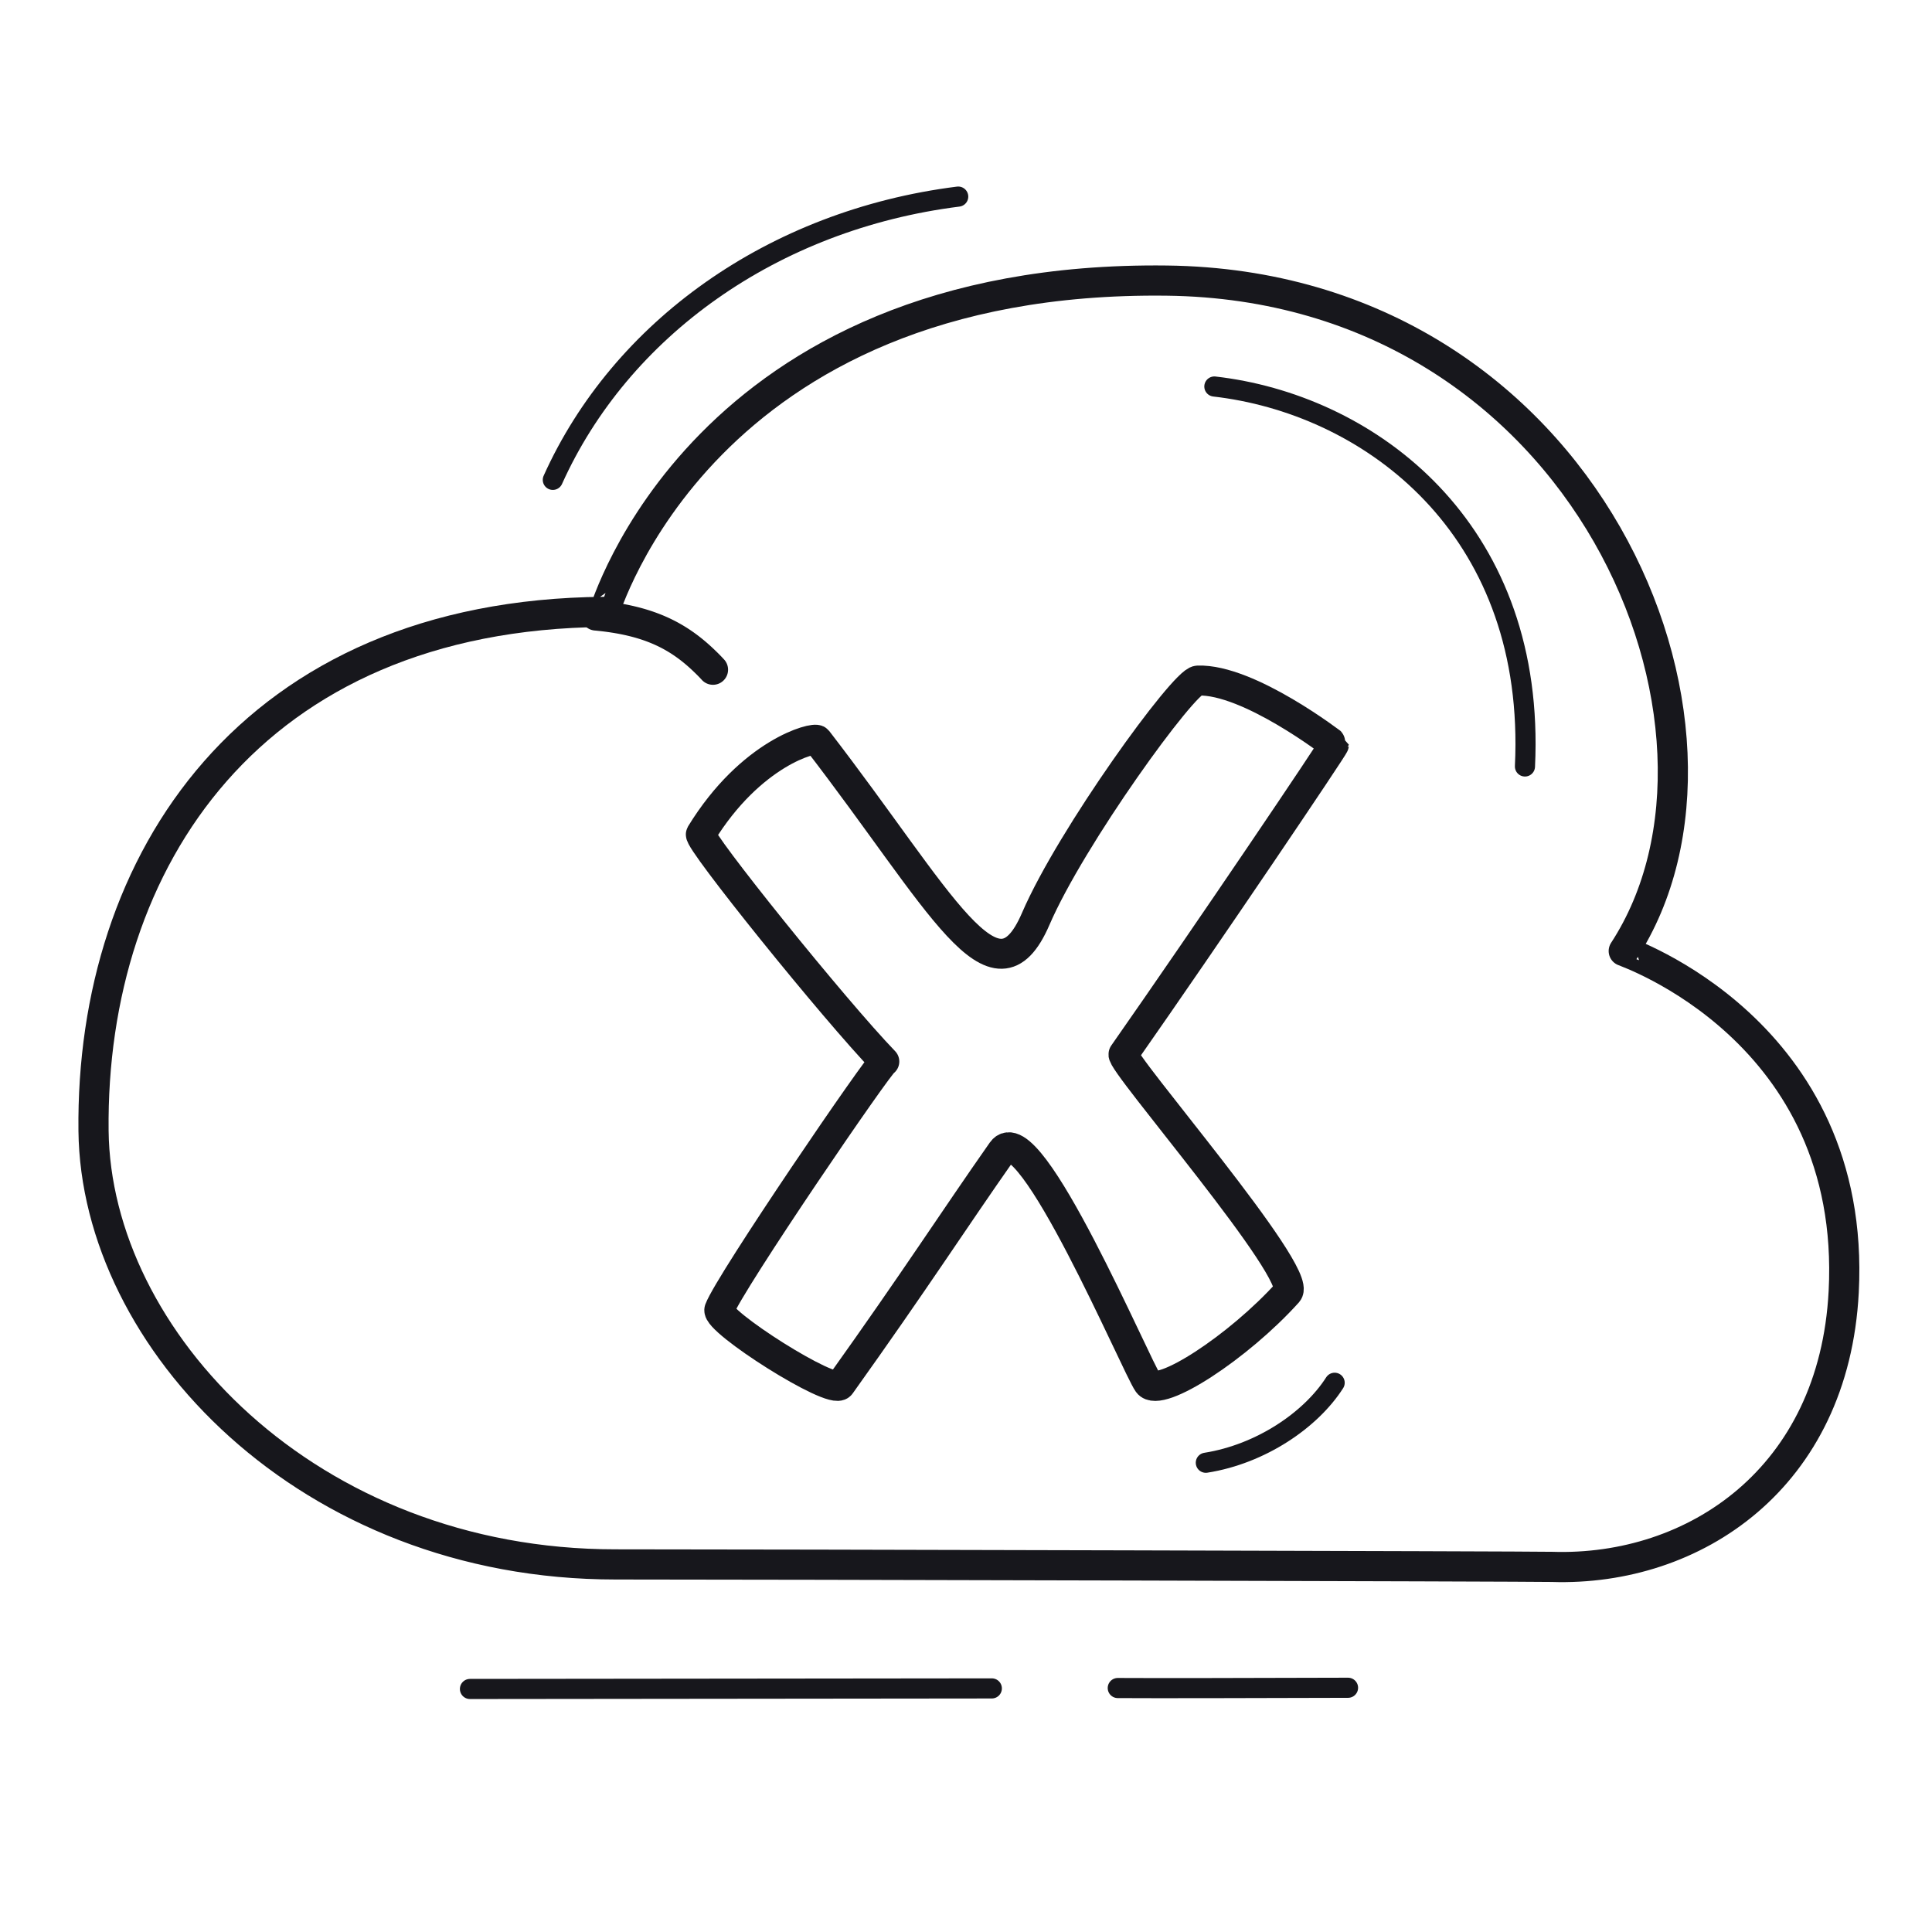 <svg xmlns="http://www.w3.org/2000/svg" width="192" height="192" style="width:100%;height:100%;transform:translate3d(0,0,0);content-visibility:visible" viewBox="0 0 192 192"><defs><clipPath id="a"><path d="M0 0h192v192H0z"/></clipPath><clipPath id="c"><path d="M0 0h192v192H0z"/></clipPath><clipPath id="b"><path d="M0 0h192v192H0z"/></clipPath></defs><g fill="none" clip-path="url(#a)"><g clip-path="url(#b)" style="display:block"><path stroke="#17171C" stroke-linecap="round" stroke-linejoin="round" stroke-width="2.998" d="M57.95 63.91c-1.532-.05-79.474-.251-93.054-.245-30.615.014-51.663-22.381-51.888-43.101-.291-26.796 15.661-51.273 50.743-51.56.112 0 9.632-33.484 55.918-32.923 41.748.506 59.788 44.587 45.41 66.626-.027.042 23.206 7.842 21.86 33.857C85.98 55.092 72.097 64.367 57.95 63.91" class="primary" style="display:block" transform="translate(96.287 91.805)"/><path stroke="#17171C" stroke-linecap="round" stroke-linejoin="round" stroke-width="3" d="M5.449 3.839a16 16 0 0 0-.628-.912C2.592-.154-.116-2.113-5.09-3.46" class="primary" style="display:block" transform="rotate(-9.847 402.164 -344.434)"/><path stroke="#17171C" stroke-linecap="round" stroke-linejoin="round" stroke-width="2" d="M8.314 22.531q.363-1.038.669-2.06C15.385-.884 3.286-16.567-10.542-22.446" class="primary" style="display:block" transform="rotate(-16.519 264.687 -444.008)"/><path stroke="#17171C" stroke-linecap="round" stroke-linejoin="round" stroke-width="2" d="M11.289-.006C1.605.024-7.86.045-11.594.02" class="primary" style="display:block" transform="translate(122.677 167.734)"/><path stroke="#17171C" stroke-linecap="round" stroke-linejoin="round" stroke-width="2" d="M25.99.059C4.345.083-16.56.108-25.872.115" class="primary" style="display:block" transform="translate(72.576 167.733)"/><path stroke="#17171C" stroke-linecap="round" stroke-linejoin="round" stroke-width="2" d="M-20.087 13.949C-13.353-1.018 1.748-11.88 20.2-14.201" class="primary" style="display:block" transform="translate(75.026 33.739)"/><path stroke="#17171C" stroke-linecap="round" stroke-linejoin="round" stroke-width="2" d="M6.401-3.974C4.036-.273-.931 3.11-6.401 3.974" class="primary" style="display:block" transform="translate(126.235 141.392)"/><path stroke="#17171C" stroke-linecap="round" stroke-linejoin="round" stroke-width="2.7" d="M-27.583 24.728c.894-2.418 14.494-22.34 14.859-22.348-4.466-4.616-16.839-19.979-16.527-20.487 4.525-7.384 10.246-8.791 10.497-8.466C-7.559-12.064-2.778-1.891.919-10.473c3.187-7.395 13.362-21.428 14.599-21.472 4.586-.165 12.266 5.776 12.266 5.782 0 .181-11.249 16.869-18.953 27.874-.427.61 16.281 19.821 14.795 21.471-4.426 4.917-11.573 9.58-12.584 8.174C9.998 29.903.306 7.004-2.116 10.459c-4.506 6.427-7.708 11.45-14.562 21.052-.699.979-11.285-5.757-10.905-6.783" class="primary" style="display:block" transform="translate(101.916 102.868)scale(1.103)"/><path class="primary" style="display:none"/><path class="primary" style="display:none"/><path stroke="#17171C" stroke-linecap="round" stroke-linejoin="round" stroke-width="2.7" d="M-27.583 24.728c.894-2.418 14.494-22.34 14.859-22.348-4.466-4.616-16.839-19.979-16.527-20.487 4.525-7.384 10.246-8.791 10.497-8.466C-7.559-12.064-2.778-1.891.919-10.473c3.187-7.395 13.362-21.428 14.599-21.472 4.586-.165 12.266 5.776 12.266 5.782 0 .181-11.249 16.869-18.953 27.874-.427.61 16.281 19.821 14.795 21.471-4.426 4.917-11.573 9.58-12.584 8.174C9.998 29.903.306 7.004-2.116 10.459c-4.506 6.427-7.708 11.45-14.562 21.052-.699.979-11.285-5.757-10.905-6.783" class="primary" style="display:none" transform="translate(101.916 102.867)scale(1.103)"/><path class="primary" style="display:none"/><path class="primary" style="display:none"/></g><g clip-path="url(#c)" style="display:none"><path class="primary" style="display:none"/><path class="primary" style="display:none"/><path class="primary" style="display:none"/><path class="primary" style="display:none"/><path class="primary" style="display:none"/><path class="primary" style="display:none"/><path class="primary" style="display:none"/><path class="primary" style="display:none"/><path class="primary" style="display:none"/><path class="primary" style="display:none"/></g></g></svg>